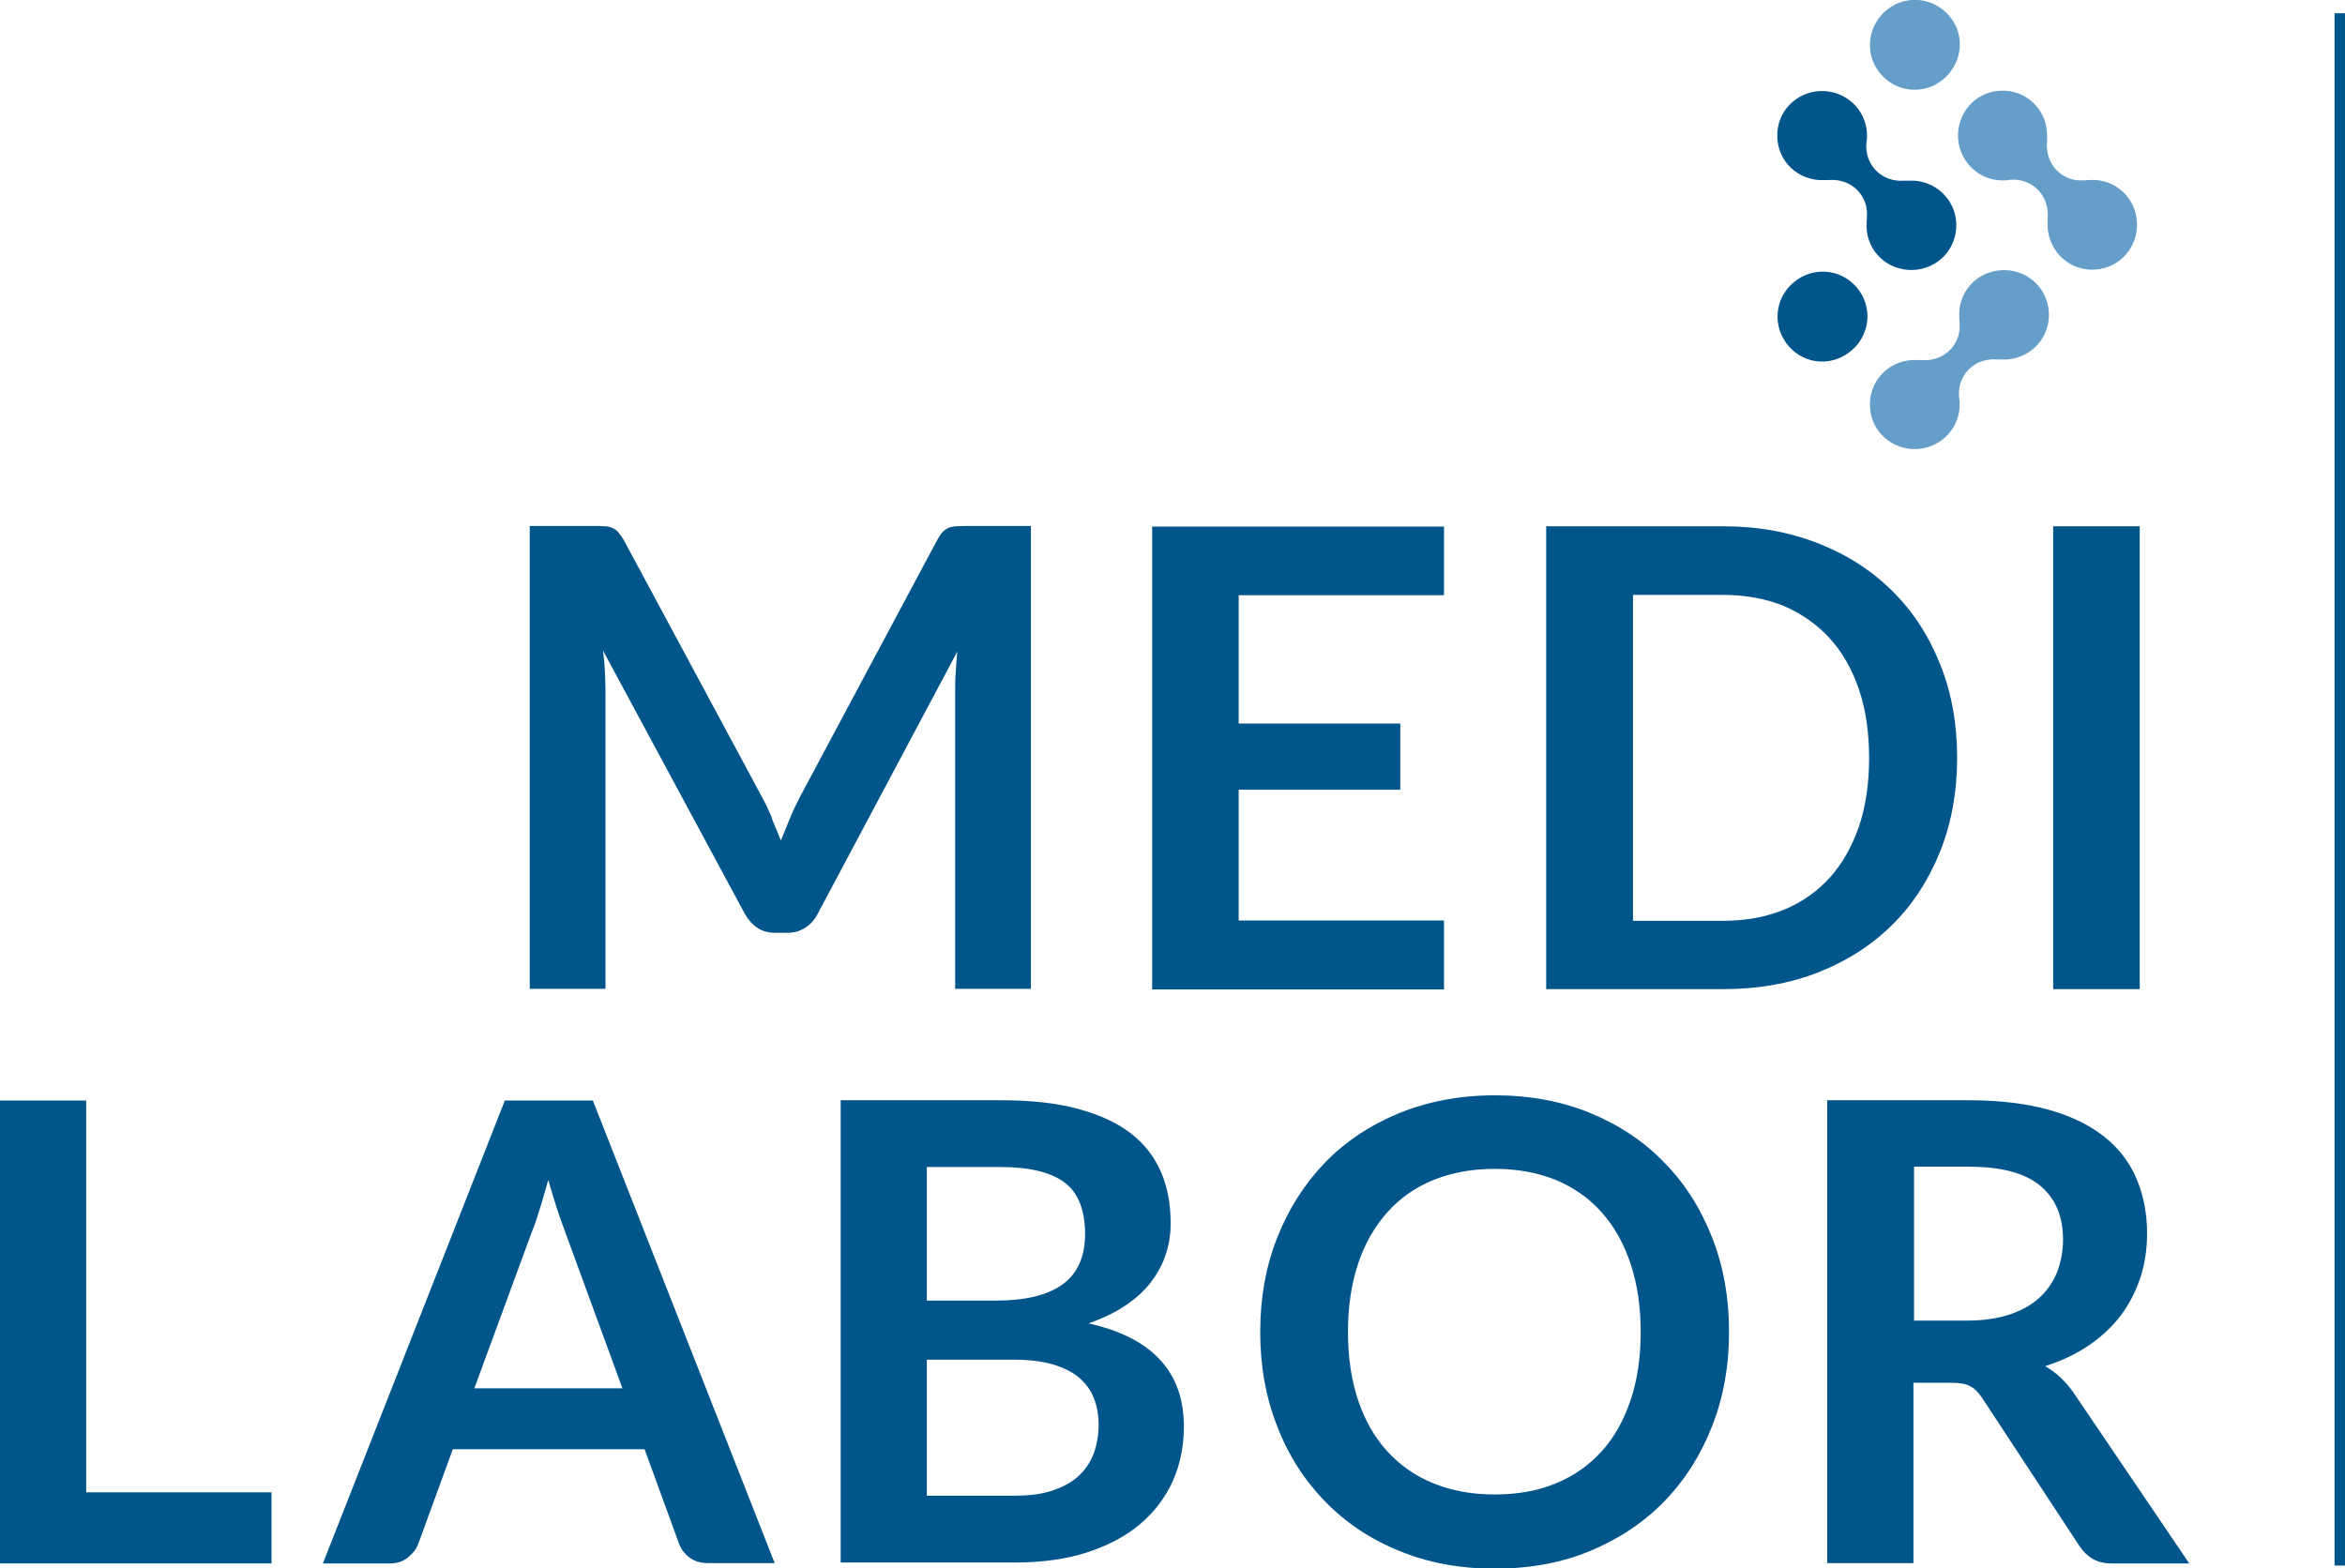 <?xml version="1.0" encoding="UTF-8"?>
<svg id="Capa_2" data-name="Capa 2" xmlns="http://www.w3.org/2000/svg" viewBox="0 0 76.18 50.96">
  <defs>
    <style>
      .cls-1 {
        fill: #659ec8;
      }

      .cls-2 {
        fill: #00558b;
      }
    </style>
  </defs>
  <g id="Layer_1" data-name="Layer 1">
    <g>
      <g>
        <path class="cls-2" d="m25.07,26.59c.1.24.2.48.3.72.1-.25.2-.5.3-.74.1-.24.21-.47.33-.7l4.45-8.33c.06-.1.11-.19.17-.25s.12-.11.2-.14c.07-.03.15-.04.24-.05.09,0,.2-.01.32-.01h2.11v15.04h-2.46v-9.71c0-.18,0-.38.02-.59.01-.21.03-.43.05-.66l-4.54,8.53c-.1.19-.24.35-.41.45-.17.11-.36.16-.58.16h-.38c-.22,0-.42-.05-.58-.16-.17-.11-.3-.26-.41-.45l-4.61-8.56c.03.23.05.45.06.67.01.22.02.42.02.61v9.71h-2.46v-15.04h2.11c.12,0,.23,0,.32.01.09,0,.17.02.24.05.07.03.14.07.2.14s.12.15.18.25l4.49,8.35c.12.22.23.45.33.69Z"/>
        <path class="cls-2" d="m46.91,17.11v2.23h-6.67v4.17h5.25v2.15h-5.25v4.25h6.67v2.24h-9.48v-15.04h9.48Z"/>
        <path class="cls-2" d="m63.58,24.62c0,1.1-.18,2.11-.55,3.04-.37.92-.88,1.72-1.55,2.38-.67.67-1.47,1.18-2.4,1.55-.94.37-1.97.55-3.11.55h-5.74v-15.04h5.74c1.14,0,2.17.19,3.11.56s1.74.89,2.4,1.55c.67.66,1.18,1.45,1.55,2.38.37.92.55,1.93.55,3.04Zm-2.86,0c0-.83-.11-1.57-.33-2.22-.22-.65-.54-1.21-.95-1.66s-.91-.8-1.49-1.05c-.59-.24-1.25-.36-1.98-.36h-2.92v10.59h2.92c.73,0,1.4-.12,1.98-.36.59-.24,1.08-.59,1.49-1.04.41-.45.72-1.01.95-1.66.22-.66.33-1.4.33-2.22Z"/>
        <path class="cls-2" d="m69.51,32.14h-2.81v-15.04h2.81v15.04Z"/>
        <path class="cls-2" d="m2.8,48.49h6.02v2.31H0v-15.04h2.8v12.73Z"/>
        <path class="cls-2" d="m25.16,50.79h-2.16c-.24,0-.44-.06-.6-.18-.16-.12-.27-.27-.34-.45l-1.12-3.07h-6.23l-1.12,3.07c-.06.16-.16.3-.33.44s-.36.2-.6.2h-2.17l5.91-15.04h2.86l5.91,15.04Zm-9.73-5.68h4.79l-1.83-5c-.08-.22-.18-.48-.28-.79-.1-.3-.2-.63-.3-.98-.1.35-.19.68-.29.99-.09.31-.19.57-.28.8l-1.83,4.98Z"/>
        <path class="cls-2" d="m27.31,50.79v-15.04h5.19c.98,0,1.82.09,2.52.28.7.19,1.27.45,1.72.8.45.35.77.77.98,1.26.21.49.31,1.05.31,1.66,0,.35-.05.69-.16,1.01-.1.32-.27.62-.48.9s-.5.54-.83.76c-.34.23-.74.42-1.2.58,2.07.46,3.1,1.58,3.1,3.35,0,.64-.12,1.23-.36,1.77-.24.54-.6,1.01-1.06,1.4-.46.39-1.04.7-1.72.92-.68.22-1.46.33-2.33.33h-5.68Zm2.8-8.53h2.24c.95,0,1.67-.17,2.16-.52.49-.35.74-.9.74-1.65s-.22-1.34-.67-1.67c-.44-.33-1.14-.5-2.08-.5h-2.39v4.35Zm0,1.93v4.41h2.84c.52,0,.95-.06,1.3-.19.35-.12.63-.29.84-.5.21-.21.36-.45.46-.73.09-.28.14-.57.14-.88s-.05-.62-.16-.88c-.1-.26-.27-.48-.49-.67-.22-.18-.51-.32-.85-.42-.35-.1-.77-.15-1.26-.15h-2.83Z"/>
        <path class="cls-2" d="m56.17,43.28c0,1.1-.18,2.12-.55,3.06-.37.94-.88,1.75-1.55,2.44-.67.69-1.47,1.22-2.4,1.61s-1.97.58-3.11.58-2.17-.19-3.11-.58c-.94-.38-1.74-.92-2.41-1.61-.67-.69-1.19-1.5-1.55-2.44-.37-.94-.55-1.96-.55-3.06s.18-2.12.55-3.06c.37-.94.89-1.75,1.55-2.44.67-.69,1.47-1.22,2.41-1.61.94-.38,1.98-.58,3.11-.58s2.17.19,3.11.58c.94.39,1.74.92,2.4,1.61.67.68,1.18,1.49,1.55,2.43.37.94.55,1.96.55,3.06Zm-2.87,0c0-.82-.11-1.56-.33-2.22s-.53-1.21-.94-1.67-.91-.81-1.49-1.05c-.59-.24-1.25-.36-1.98-.36s-1.4.12-1.99.36c-.59.24-1.09.59-1.5,1.05s-.73,1.01-.95,1.67c-.22.66-.33,1.4-.33,2.22s.11,1.56.33,2.22c.22.66.54,1.21.95,1.66s.91.8,1.5,1.04c.59.24,1.25.36,1.99.36s1.4-.12,1.98-.36c.59-.24,1.08-.59,1.49-1.04s.72-1.01.94-1.66.33-1.39.33-2.22Z"/>
        <path class="cls-2" d="m62.16,44.92v5.87h-2.8v-15.04h4.59c1.03,0,1.9.11,2.64.32s1.33.51,1.8.89c.47.38.81.84,1.03,1.37s.33,1.11.33,1.75c0,.51-.07.98-.22,1.44-.15.45-.36.86-.64,1.23-.28.37-.63.69-1.04.97s-.88.5-1.41.67c.35.2.66.49.92.86l3.76,5.55h-2.52c-.24,0-.45-.05-.62-.15-.17-.1-.31-.24-.43-.42l-3.16-4.81c-.12-.18-.25-.31-.39-.38-.14-.08-.35-.11-.63-.11h-1.2Zm0-2.01h1.75c.53,0,.99-.07,1.38-.2s.71-.31.97-.55c.25-.23.44-.51.57-.83.12-.32.19-.67.19-1.05,0-.76-.25-1.35-.75-1.76-.5-.41-1.27-.61-2.3-.61h-1.79v4.99Z"/>
      </g>
      <rect class="cls-2" x="75.84" y=".43" width=".34" height="50.44"/>
      <g>
        <path class="cls-2" d="m61.9,5.87s0,0-.01,0c-.07,0-.15.01-.22,0-.62-.04-1.08-.56-1.04-1.19,0,0,0,0,0,0,0-.05.01-.1.02-.15,0-.01,0-.02,0-.03.05-.8-.55-1.48-1.36-1.54-.8-.05-1.5.54-1.55,1.34-.06.82.55,1.5,1.36,1.55.1,0,.2,0,.29,0,0,0,0,0,0,0,.07,0,.15-.01.22,0,.62.04,1.08.56,1.04,1.17,0,0,0,.02,0,.03,0,.04,0,.07-.01.11,0,.02,0,.04,0,.06-.06.82.55,1.5,1.36,1.55.8.05,1.5-.54,1.55-1.36.05-.8-.55-1.48-1.36-1.54-.1,0-.2,0-.29,0Z"/>
        <path class="cls-1" d="m66.52,7.11s0,0,0-.01c0-.07.01-.15,0-.22-.04-.62-.56-1.08-1.19-1.04,0,0,0,0,0,0-.05,0-.1.01-.15.02-.01,0-.02,0-.03,0-.8.05-1.48-.55-1.54-1.36-.05-.8.54-1.5,1.34-1.55.82-.06,1.5.55,1.55,1.36,0,.1,0,.2,0,.29,0,0,0,0,0,0,0,.07-.01.15,0,.22.04.62.56,1.08,1.17,1.04,0,0,.02,0,.03,0,.04,0,.07,0,.11-.01.02,0,.04,0,.06,0,.82-.06,1.5.55,1.55,1.36.05.8-.54,1.5-1.36,1.55-.8.05-1.48-.55-1.54-1.36,0-.1,0-.2,0-.29Z"/>
        <path class="cls-2" d="m60.31,9.33c-.54-.62-1.45-.67-2.06-.14s-.68,1.44-.14,2.06,1.44.66,2.05.13c.61-.53.68-1.44.15-2.05Z"/>
        <path class="cls-1" d="m61.25,2.56c-.62-.54-.67-1.45-.14-2.06s1.44-.68,2.06-.14.66,1.44.13,2.05c-.53.61-1.44.68-2.05.15Z"/>
        <path class="cls-1" d="m64.91,11.68s0,0-.01,0c-.07,0-.15-.01-.22,0-.62.04-1.08.56-1.04,1.19,0,0,0,0,0,0,0,.05.01.1.02.15,0,.01,0,.02,0,.03.05.8-.55,1.48-1.36,1.54-.8.05-1.5-.54-1.55-1.34-.06-.82.55-1.5,1.36-1.55.1,0,.2,0,.29,0,0,0,0,0,0,0,.07,0,.15.01.22,0,.62-.04,1.08-.56,1.04-1.17,0,0,0-.02,0-.03,0-.04,0-.07-.01-.11,0-.02,0-.04,0-.06-.06-.82.55-1.5,1.36-1.55.8-.05,1.5.54,1.55,1.36.05.8-.55,1.48-1.36,1.54-.1,0-.2,0-.29,0Z"/>
      </g>
    </g>
  </g>
</svg>